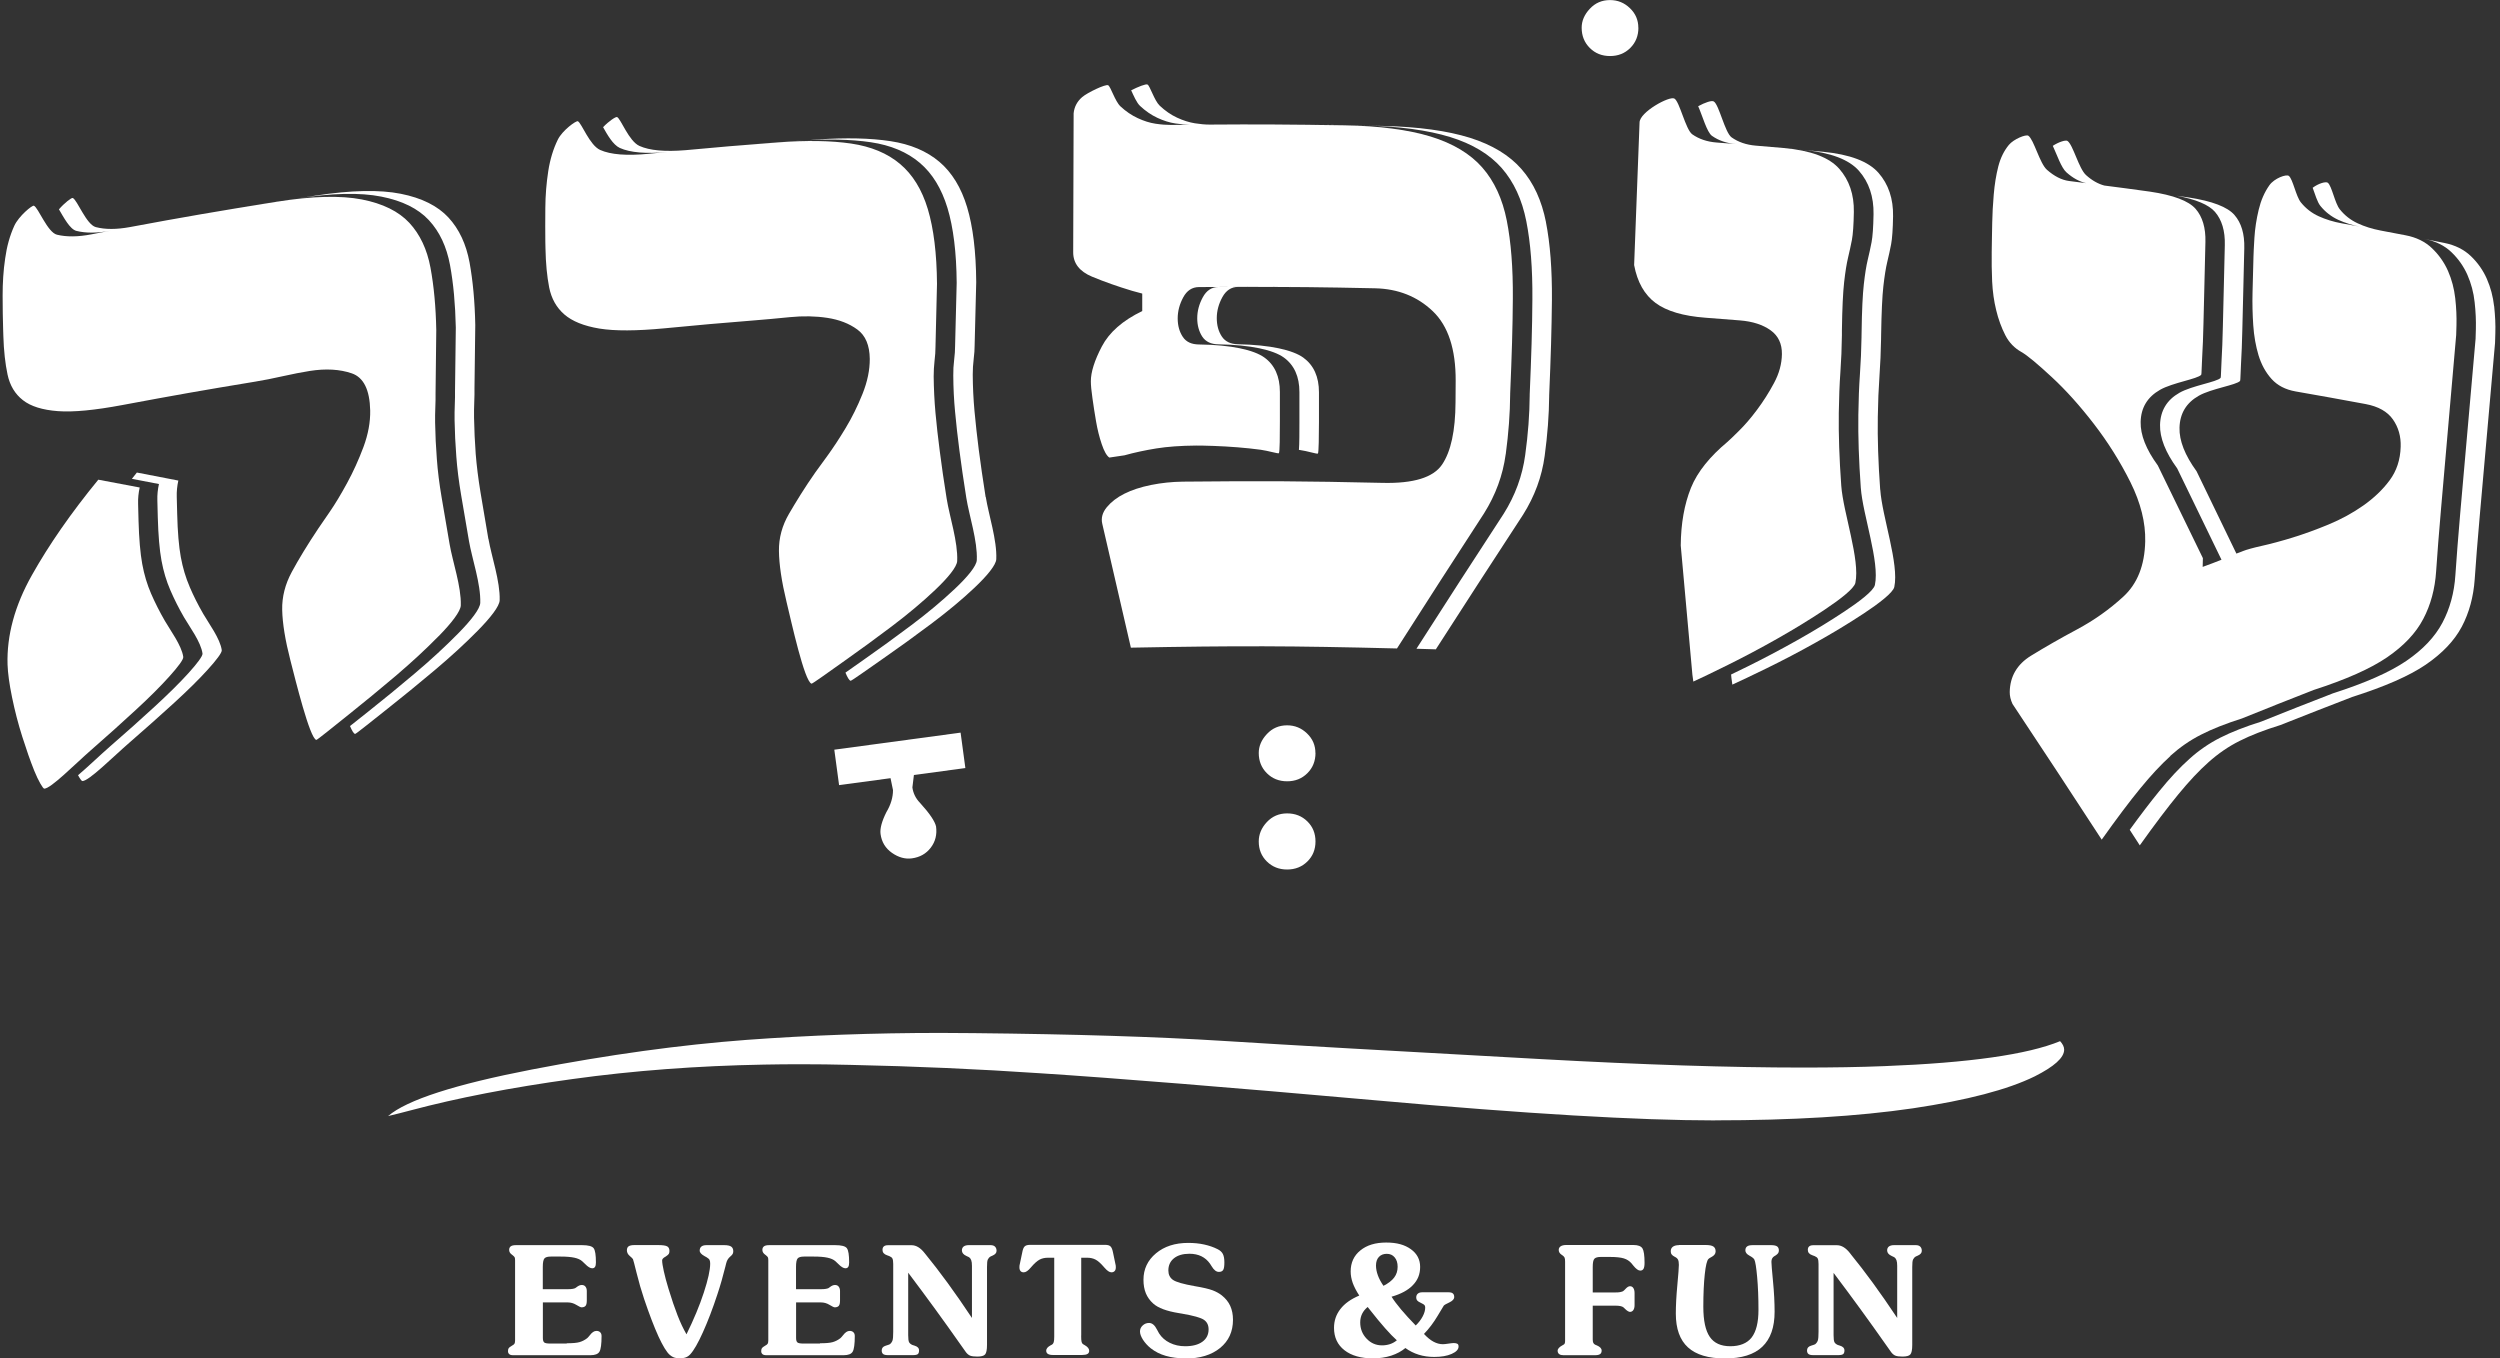<svg xmlns="http://www.w3.org/2000/svg" width="346" height="188" viewBox="0 0 346 188" fill="none"><rect x="0" y="0" width="346" height="188" fill="#333333" stroke="none"/><g clip-path="url(#clip0_74_207)"><path d="M237.362 155.065C226.745 155.065 211.13 154.145 190.608 152.303C170.005 150.472 154.47 149.221 143.993 148.541C135.42 147.96 126.626 147.57 117.691 147.38C115.368 147.32 113.054 147.29 110.66 147.29C109.048 147.29 107.355 147.31 105.742 147.34C96.528 147.51 87.674 148.17 79.23 149.341C70.727 150.512 63.265 151.963 56.874 153.664C55.823 153.945 54.761 154.215 53.709 154.465C56.314 152.223 62.994 150.082 73.611 148.02C84.228 145.969 94.144 144.608 103.359 143.917C112.002 143.287 120.867 142.956 130.151 142.956L134.789 142.986C148.641 143.127 160.169 143.487 169.384 144.067C178.599 144.648 193.222 145.478 213.264 146.579C227.396 147.36 239.426 147.75 249.472 147.75C253.618 147.75 257.414 147.69 260.86 147.55C272.528 147.1 280.621 145.949 285.118 144.097C285.469 144.478 285.679 144.868 285.679 145.268C285.679 146.399 284.277 147.62 281.603 148.971C277.877 150.802 272.248 152.273 264.726 153.394C257.134 154.505 247.989 155.055 237.372 155.055L237.362 155.065Z" fill="white"></path><path d="M136.411 68.791C136.021 66.339 135.71 64.158 135.46 62.236C135.219 60.325 135.019 58.534 134.869 56.882C134.718 55.231 134.638 53.55 134.628 51.849C134.628 51.128 134.668 50.407 134.759 49.687C134.849 48.967 134.889 48.336 134.889 47.796C134.979 44.293 135.019 42.542 135.109 39.039C135.079 34.826 134.658 31.363 133.847 28.671C133.036 25.979 131.754 23.878 130.011 22.397C128.268 20.916 126.005 19.955 123.24 19.535C120.466 19.114 117.11 19.034 113.184 19.304C108.977 19.605 105.993 19.825 102.808 20.085C105.081 19.895 107.455 19.715 110.46 19.494C114.396 19.204 117.751 19.274 120.516 19.685C123.28 20.095 125.544 21.046 127.287 22.527C129.029 23.998 130.311 26.089 131.133 28.791C131.944 31.483 132.375 34.946 132.405 39.159C132.315 42.662 132.275 44.413 132.184 47.916C132.184 48.456 132.144 49.087 132.054 49.807C131.964 50.528 131.924 51.248 131.934 51.969C131.944 53.67 132.024 55.351 132.184 57.002C132.335 58.654 132.535 60.445 132.785 62.356C133.036 64.278 133.346 66.46 133.737 68.901C134.128 71.353 135.309 74.886 135.189 77.518C135.149 78.338 133.907 79.839 132.154 81.491C130.402 83.142 128.398 84.823 126.145 86.514C123.891 88.206 121.698 89.797 119.584 91.278C118.703 91.898 117.792 92.549 117.01 93.089C117.271 93.73 117.511 94.15 117.721 94.22C117.832 94.26 120.155 92.579 122.279 91.108C124.392 89.637 126.586 88.056 128.839 86.364C131.093 84.673 133.106 83.012 134.849 81.361C136.601 79.709 137.843 78.208 137.884 77.398C138.004 74.766 136.822 71.233 136.431 68.781L136.411 68.791Z" fill="white"></path><path d="M129.44 81.631C131.193 79.97 132.435 78.458 132.475 77.648C132.595 75.016 131.413 71.483 131.023 69.041C130.632 66.6 130.311 64.408 130.071 62.496C129.821 60.585 129.62 58.794 129.47 57.143C129.32 55.491 129.24 53.81 129.22 52.109C129.22 51.388 129.26 50.668 129.34 49.947C129.43 49.227 129.47 48.596 129.47 48.056C129.56 44.553 129.6 42.802 129.68 39.299C129.65 35.086 129.22 31.634 128.408 28.931C127.597 26.239 126.305 24.148 124.562 22.687C122.819 21.216 120.556 20.275 117.781 19.865C115.007 19.465 111.662 19.404 107.725 19.705C102.457 20.105 99.112 20.385 94.875 20.785C92.03 21.016 89.907 20.835 88.495 20.195C87.032 19.535 85.941 16.472 85.41 16.202C85.24 16.112 84.258 16.762 83.467 17.603C84.048 18.634 84.839 20.045 85.78 20.475C87.223 21.126 89.416 21.306 92.351 21.036C91.53 21.116 90.668 21.196 89.747 21.286C86.752 21.576 84.528 21.406 83.066 20.756C81.604 20.105 80.502 17.043 79.981 16.782C79.741 16.662 77.848 18.033 77.207 19.314C76.576 20.595 76.125 22.066 75.875 23.708C75.624 25.349 75.484 27.05 75.474 28.802C75.454 30.553 75.464 32.104 75.474 33.445C75.474 33.825 75.474 34.005 75.494 34.386C75.534 36.447 75.704 38.248 76.005 39.78C76.315 41.321 77.006 42.562 78.098 43.512C79.19 44.463 80.802 45.114 82.956 45.474C85.109 45.824 88.094 45.804 91.91 45.444C96.938 44.964 99.462 44.733 104.5 44.333C105.902 44.223 107.505 44.073 109.328 43.893C111.141 43.713 112.874 43.743 114.506 43.993C116.139 44.243 117.521 44.773 118.653 45.604C119.785 46.425 120.356 47.786 120.376 49.667C120.386 51.188 120.055 52.809 119.374 54.511C118.693 56.212 117.912 57.793 117.04 59.234C116.169 60.685 115.317 61.976 114.496 63.107C113.675 64.238 113.104 64.998 112.844 65.379C111.361 67.49 110.169 69.452 109.208 71.093C108.246 72.734 107.785 74.455 107.806 76.247C107.826 78.128 108.176 80.48 108.857 83.302C109.538 86.124 111.331 94.3 112.313 94.621C112.423 94.66 114.747 92.969 116.86 91.478C118.973 89.987 121.157 88.396 123.41 86.695C125.664 84.993 127.667 83.312 129.42 81.651L129.44 81.631Z" fill="white"></path><path d="M213.965 30.753C213.374 27.761 212.252 25.309 210.569 23.397C208.897 21.486 206.513 20.035 203.418 19.064C200.333 18.104 196.337 17.543 191.459 17.433C186.07 17.313 182.204 17.243 178.138 17.223C181.293 17.243 184.558 17.293 188.735 17.373C193.612 17.463 197.599 18.013 200.694 18.964C203.789 19.915 206.172 21.366 207.845 23.267C209.518 25.179 210.65 27.631 211.24 30.613C211.831 33.595 212.112 37.198 212.082 41.421C212.072 43.392 212.032 45.434 211.972 47.535C211.912 49.637 211.821 51.989 211.711 54.591C211.711 54.641 211.711 54.671 211.711 54.721C211.691 57.323 211.491 60.075 211.09 62.967C210.7 65.859 209.698 68.581 208.105 71.113C203.258 78.549 200.844 82.281 196.036 89.787C196.908 89.817 197.799 89.837 198.72 89.867C203.538 82.381 205.952 78.649 210.8 71.223C212.392 68.691 213.394 65.989 213.785 63.087C214.175 60.195 214.385 57.443 214.406 54.841C214.406 54.791 214.406 54.761 214.406 54.711C214.516 52.119 214.606 49.767 214.666 47.656C214.726 45.554 214.766 43.512 214.786 41.541C214.816 37.328 214.546 33.725 213.955 30.733L213.965 30.753Z" fill="white"></path><path d="M208.396 62.857C208.786 59.965 208.987 57.213 209.007 54.611V54.481C209.117 51.889 209.207 49.537 209.267 47.425C209.327 45.324 209.367 43.282 209.377 41.311C209.407 37.098 209.127 33.495 208.536 30.513C207.945 27.53 206.813 25.079 205.141 23.177C203.468 21.276 201.084 19.845 197.989 18.894C194.894 17.953 190.908 17.423 186.03 17.343C178.398 17.223 173.801 17.193 167.41 17.243C166.789 17.243 166.108 17.183 165.367 17.063C164.566 16.933 163.745 16.672 162.903 16.282C162.062 15.892 161.261 15.341 160.509 14.631C159.758 13.92 159.157 11.879 158.817 11.699C158.586 11.579 157.495 12.019 156.553 12.499C156.884 13.21 157.304 14.221 157.795 14.671C158.546 15.371 159.348 15.922 160.189 16.312C161.03 16.702 161.852 16.963 162.653 17.083C163.434 17.203 164.145 17.263 164.796 17.263C163.935 17.263 163.053 17.283 162.112 17.293C161.451 17.293 160.73 17.243 159.928 17.123C159.127 17.003 158.306 16.742 157.465 16.352C156.623 15.962 155.822 15.421 155.071 14.721C154.32 14.02 153.719 11.979 153.368 11.799C153.007 11.609 150.483 12.829 149.782 13.43C149.081 14.03 148.681 14.781 148.59 15.682C148.57 23.377 148.55 27.23 148.53 34.926C148.53 36.447 149.412 37.568 151.134 38.288C152.867 39.009 154.72 39.66 156.683 40.25C157.244 40.4 157.525 40.48 158.086 40.63C158.086 41.601 158.086 42.081 158.086 43.052C155.381 44.353 153.518 45.994 152.497 47.946C151.475 49.897 150.974 51.508 150.974 52.759C150.974 53.3 151.044 54.08 151.195 55.111C151.335 56.142 151.505 57.213 151.695 58.323C151.886 59.444 152.146 60.485 152.477 61.466C152.807 62.447 153.158 63.067 153.528 63.327C154.37 63.197 154.78 63.137 155.622 63.017C157.014 62.627 158.486 62.316 160.019 62.066C161.551 61.816 163.394 61.686 165.537 61.666C166.098 61.666 166.91 61.676 167.981 61.716C169.053 61.756 170.145 61.816 171.267 61.906C172.378 61.996 173.45 62.106 174.482 62.246C175.503 62.386 176.865 62.807 176.996 62.727C177.126 62.637 177.136 60.195 177.136 58.353C177.136 56.512 177.136 55.151 177.136 54.25C177.136 52.099 176.415 50.498 174.972 49.467C173.53 48.436 170.425 47.725 165.938 47.675C164.926 47.666 164.165 47.335 163.694 46.615C163.224 45.904 162.993 45.053 162.993 44.063C162.993 43.072 163.244 42.111 163.755 41.161C164.265 40.21 164.987 39.74 165.928 39.73C171.487 39.69 175.463 39.679 179.66 39.72C176.375 39.69 172.999 39.7 168.642 39.72C167.711 39.72 166.98 40.2 166.469 41.141C165.958 42.081 165.698 43.052 165.698 44.043C165.698 45.033 165.938 45.884 166.399 46.595C166.87 47.305 167.631 47.645 168.642 47.656C173.119 47.725 176.224 48.436 177.677 49.477C179.119 50.518 179.84 52.119 179.84 54.27C179.84 55.171 179.84 56.532 179.84 58.373C179.84 59.745 179.84 61.446 179.77 62.266C179.81 62.266 179.84 62.266 179.88 62.276C180.902 62.416 182.264 62.857 182.394 62.777C182.524 62.687 182.534 60.245 182.545 58.404C182.545 56.562 182.545 55.201 182.545 54.3C182.545 52.149 181.823 50.548 180.381 49.497C178.939 48.456 175.834 47.725 171.347 47.645C170.335 47.626 169.574 47.285 169.103 46.575C168.632 45.864 168.402 45.014 168.402 44.023C168.402 43.032 168.662 42.071 169.173 41.131C169.684 40.19 170.415 39.71 171.347 39.71C175.053 39.71 178.057 39.71 180.892 39.74C183.686 39.77 186.661 39.82 190.317 39.9C193.492 39.97 196.156 41.031 198.29 43.062C200.433 45.104 201.485 48.326 201.465 52.719C201.465 53.9 201.465 54.491 201.445 55.681C201.425 59.624 200.804 62.496 199.582 64.298C198.36 66.099 195.615 66.93 191.339 66.83C180.291 66.58 174.762 66.55 163.704 66.66C162.212 66.68 160.75 66.83 159.307 67.12C157.865 67.41 156.633 67.82 155.612 68.331C154.59 68.841 153.779 69.472 153.178 70.202C152.577 70.933 152.366 71.703 152.557 72.504C154.139 79.359 154.93 82.782 156.513 89.637C171.246 89.356 178.608 89.377 193.342 89.747C198.149 82.221 200.563 78.478 205.401 71.033C206.993 68.491 207.995 65.779 208.386 62.877L208.396 62.857Z" fill="white"></path><path d="M345.184 42.382C345.034 41.051 344.703 39.79 344.182 38.599C343.661 37.408 342.92 36.357 341.969 35.446C341.017 34.536 339.795 33.925 338.313 33.625C336.74 33.315 335.769 33.125 334.457 32.864C334.817 32.934 335.188 33.005 335.619 33.095C337.101 33.385 338.323 33.985 339.274 34.896C340.226 35.807 340.967 36.857 341.488 38.038C342.009 39.229 342.349 40.49 342.489 41.821C342.64 43.152 342.69 44.403 342.66 45.564C342.64 46.104 342.64 46.364 342.62 46.905C341.768 56.552 341.348 61.376 340.496 71.033C340.216 74.305 339.986 77.157 339.825 79.599C339.665 82.041 339.064 84.233 338.032 86.184C337.001 88.136 335.338 89.897 333.034 91.468C330.731 93.039 327.335 94.53 322.868 95.962C318.892 97.503 316.909 98.283 312.942 99.874C310.709 100.575 308.826 101.315 307.283 102.096C305.741 102.877 304.309 103.857 302.997 105.048C301.674 106.229 300.282 107.72 298.82 109.522C297.658 110.943 296.296 112.724 294.753 114.846C295.204 115.536 295.655 116.247 296.146 116.997C298.229 114.075 300.012 111.723 301.484 109.932C302.956 108.141 304.349 106.649 305.671 105.479C306.993 104.298 308.415 103.317 309.958 102.546C311.5 101.766 313.383 101.035 315.617 100.345C319.583 98.774 321.576 97.993 325.542 96.462C330.01 95.041 333.395 93.57 335.699 92.008C338.002 90.437 339.675 88.686 340.707 86.745C341.738 84.793 342.329 82.602 342.5 80.16C342.67 77.718 342.89 74.866 343.181 71.593C344.032 61.946 344.453 57.123 345.314 47.475C345.334 46.935 345.334 46.675 345.354 46.134C345.394 44.974 345.334 43.723 345.194 42.392L345.184 42.382Z" fill="white"></path><path d="M300.342 104.638C301.664 103.447 303.087 102.456 304.629 101.676C306.172 100.885 308.055 100.145 310.288 99.434C314.255 97.833 316.248 97.042 320.214 95.491C324.681 94.05 328.067 92.549 330.38 90.968C332.684 89.387 334.357 87.625 335.378 85.664C336.41 83.712 337.001 81.511 337.161 79.069C337.321 76.627 337.552 73.775 337.832 70.502C338.673 60.845 339.094 56.022 339.936 46.364C339.956 45.824 339.956 45.564 339.976 45.023C340.006 43.863 339.956 42.612 339.805 41.281C339.655 39.95 339.325 38.689 338.804 37.498C338.283 36.317 337.542 35.266 336.59 34.356C335.639 33.445 334.417 32.844 332.934 32.564C331.512 32.294 330.591 32.114 329.469 31.904C328.317 31.684 327.255 31.353 326.294 30.903C325.322 30.453 324.501 29.812 323.83 28.972C323.149 28.131 322.728 25.759 322.177 25.299C321.917 25.079 320.855 25.389 320.074 25.989C320.394 26.86 320.715 27.971 321.136 28.491C321.817 29.332 322.638 29.972 323.609 30.423C324.581 30.863 325.643 31.193 326.805 31.413C326.815 31.413 326.835 31.413 326.855 31.413C325.883 31.233 324.962 31.063 324.11 30.913C322.948 30.703 321.887 30.373 320.915 29.932C319.944 29.492 319.122 28.852 318.441 28.011C317.76 27.17 317.339 24.808 316.779 24.348C316.438 24.068 314.755 24.678 314.084 25.639C313.403 26.6 312.912 27.731 312.602 29.032C312.291 30.323 312.091 31.623 312.011 32.914C311.931 34.206 311.891 35.076 311.881 35.517C311.861 36.427 311.851 36.888 311.821 37.798C311.791 38.869 311.781 39.409 311.751 40.48C311.711 42.001 311.751 43.512 311.851 45.014C311.951 46.515 312.201 47.906 312.582 49.177C312.973 50.458 313.573 51.548 314.385 52.449C315.196 53.35 316.298 53.92 317.69 54.17C321.576 54.851 323.519 55.201 327.406 55.922C329.158 56.252 330.42 56.962 331.182 58.053C331.943 59.144 332.303 60.405 332.253 61.836C332.203 63.627 331.692 65.168 330.731 66.469C329.769 67.77 328.547 68.931 327.085 69.962C325.623 70.993 324.02 71.864 322.287 72.584C320.555 73.305 318.892 73.905 317.309 74.395C315.717 74.886 314.295 75.266 313.043 75.546C311.781 75.826 310.919 76.077 310.459 76.257C310.148 76.377 309.838 76.497 309.517 76.617C307.484 72.404 306.252 69.842 304.008 65.229C302.386 62.997 301.594 60.985 301.644 59.194C301.695 57.223 302.586 55.742 304.329 54.761C306.072 53.78 309.527 53.29 310.028 52.719C310.088 52.649 310.078 51.648 310.158 50.318C310.238 48.986 310.298 47.425 310.338 45.634C310.378 43.843 310.428 41.921 310.479 39.86C310.529 37.798 310.579 35.967 310.609 34.356C310.659 32.384 310.208 30.853 309.247 29.752C308.295 28.651 306.182 27.831 302.926 27.33C302.326 27.24 301.775 27.17 301.254 27.09C303.928 27.59 305.701 28.341 306.552 29.322C307.504 30.423 307.965 31.954 307.914 33.925C307.874 35.536 307.834 37.368 307.784 39.429C307.734 41.491 307.684 43.412 307.644 45.204C307.604 46.995 307.544 48.556 307.464 49.897C307.384 51.228 307.394 52.229 307.334 52.299C306.833 52.869 303.377 53.37 301.634 54.361C299.892 55.351 299 56.832 298.95 58.804C298.91 60.595 299.701 62.607 301.324 64.828C303.788 69.892 305.04 72.464 307.454 77.468C306.713 77.768 305.841 78.098 304.85 78.458C304.86 77.978 304.87 77.738 304.88 77.248C302.386 72.104 301.144 69.542 298.64 64.418C297.017 62.196 296.226 60.195 296.266 58.404C296.306 56.432 297.197 54.951 298.95 53.95C300.693 52.959 304.148 52.449 304.649 51.869C304.709 51.799 304.699 50.798 304.779 49.467C304.86 48.136 304.92 46.565 304.96 44.773C305 42.982 305.05 41.061 305.1 38.999C305.15 36.938 305.19 35.106 305.23 33.495C305.28 31.523 304.82 29.992 303.868 28.901C302.916 27.811 300.803 27 297.538 26.52C294.984 26.169 293.161 25.919 291.238 25.679C290.387 25.449 289.545 24.989 288.714 24.238C287.702 23.337 286.921 20.045 286.14 19.505C285.899 19.334 284.888 19.665 284.107 20.185C284.677 21.396 285.278 23.227 286 23.858C286.901 24.658 287.812 25.149 288.734 25.349C288.003 25.259 287.221 25.159 286.35 25.049C285.318 24.909 284.307 24.388 283.295 23.497C282.284 22.597 281.492 19.314 280.721 18.784C280.391 18.564 278.698 19.244 278.027 20.055C277.356 20.866 276.865 21.866 276.564 23.037C276.264 24.208 276.054 25.509 275.933 26.93C275.813 28.351 275.743 29.642 275.723 30.813C275.703 31.674 275.703 32.104 275.683 32.965C275.673 33.715 275.663 34.095 275.653 34.846C275.633 36.187 275.653 37.568 275.713 38.959C275.783 40.36 275.964 41.681 276.274 42.932C276.574 44.183 276.995 45.334 277.536 46.395C278.077 47.455 278.858 48.206 279.73 48.696C280.631 49.207 282.073 50.438 283.996 52.219C285.919 54 287.852 56.152 289.796 58.674C291.739 61.196 293.431 63.888 294.854 66.74C296.276 69.602 296.957 72.334 296.897 74.926C296.827 78.238 295.815 80.78 293.882 82.561C291.949 84.343 289.806 85.854 287.472 87.105C285.128 88.356 283.005 89.577 281.082 90.758C279.159 91.948 278.187 93.62 278.147 95.761C278.137 96.302 278.267 96.852 278.528 97.422C283.486 104.898 285.959 108.661 290.877 116.207C292.961 113.274 294.743 110.903 296.216 109.111C297.688 107.31 299.08 105.819 300.392 104.628L300.342 104.638Z" fill="white"></path><path d="M260.218 67.77C259.948 64.018 259.838 60.665 259.888 57.703C259.918 55.641 259.998 53.76 260.118 52.069C260.238 50.377 260.308 48.676 260.339 46.975C260.339 46.705 260.339 46.575 260.349 46.304C260.399 43.262 260.499 41.02 260.659 39.609C260.819 38.188 261 37.068 261.2 36.237C261.4 35.406 261.581 34.596 261.731 33.805C261.881 33.015 261.971 31.724 262.001 29.932C262.041 27.511 261.37 25.509 259.988 23.928C258.606 22.347 256.042 21.366 252.306 21.006C249.852 20.776 248.199 20.625 246.296 20.455C247.278 20.545 248.319 20.635 249.591 20.756C253.337 21.096 255.901 22.076 257.284 23.648C258.666 25.229 259.337 27.22 259.297 29.642C259.267 31.433 259.177 32.724 259.026 33.515C258.876 34.306 258.696 35.116 258.496 35.947C258.295 36.777 258.115 37.908 257.955 39.329C257.794 40.75 257.684 42.982 257.644 46.034C257.644 46.304 257.644 46.435 257.634 46.705C257.604 48.406 257.534 50.107 257.414 51.799C257.294 53.49 257.224 55.371 257.194 57.433C257.153 60.395 257.264 63.748 257.534 67.5C257.805 71.253 260.168 77.768 259.487 80.96C259.317 81.761 257.314 83.272 255.26 84.633C253.197 86.004 251.004 87.335 248.67 88.646C246.336 89.957 244.073 91.148 241.889 92.229C241.018 92.649 240.277 93.019 239.585 93.35C239.595 93.5 239.616 93.64 239.626 93.8C239.676 94.18 239.706 94.37 239.756 94.751C240.777 94.29 242.38 93.53 244.573 92.459C246.757 91.388 249.02 90.207 251.354 88.896C253.688 87.595 255.881 86.264 257.945 84.903C259.998 83.542 262.001 82.031 262.171 81.24C262.853 78.048 260.489 71.523 260.228 67.77H260.218Z" fill="white"></path><path d="M252.556 84.363C254.609 82.992 256.613 81.471 256.783 80.67C257.464 77.478 255.1 70.963 254.83 67.21C254.559 63.457 254.449 60.105 254.489 57.143C254.519 55.081 254.589 53.2 254.71 51.508C254.83 49.817 254.9 48.116 254.92 46.415C254.92 46.144 254.92 46.014 254.92 45.744C254.96 42.702 255.07 40.46 255.23 39.039C255.391 37.618 255.571 36.497 255.771 35.657C255.972 34.826 256.142 34.015 256.302 33.215C256.452 32.424 256.542 31.133 256.573 29.342C256.613 26.92 255.932 24.929 254.549 23.357C253.167 21.786 250.603 20.816 246.857 20.485C245.345 20.355 244.133 20.245 242.981 20.155C241.689 20.045 240.577 19.665 239.656 19.014C238.724 18.354 237.913 14.461 237.182 14.04C236.891 13.87 235.98 14.181 235.028 14.701C235.609 16.002 236.24 18.314 236.941 18.804C237.863 19.454 238.974 19.835 240.277 19.935C239.465 19.875 238.594 19.805 237.582 19.725C236.27 19.625 235.148 19.244 234.217 18.594C233.285 17.943 232.464 14.05 231.733 13.64C231.052 13.25 226.925 15.511 226.915 16.953C226.615 24.849 226.465 28.791 226.164 36.687C226.605 39.049 227.596 40.79 229.129 41.931C230.661 43.062 232.965 43.743 236.04 43.973C237.943 44.113 238.894 44.193 240.797 44.343C242.57 44.483 243.982 44.944 245.054 45.714C246.116 46.475 246.637 47.585 246.617 49.017C246.597 50.358 246.236 51.699 245.515 53.029C244.804 54.361 244.013 55.591 243.161 56.732C242.31 57.873 241.478 58.834 240.677 59.624C239.876 60.415 239.335 60.945 239.055 61.176C236.711 63.137 234.938 65.259 234.027 67.52C233.115 69.792 232.644 72.444 232.614 75.496C233.265 82.652 233.586 86.224 234.227 93.379C234.277 93.76 234.307 93.95 234.357 94.33C235.379 93.87 236.981 93.089 239.175 92.008C241.358 90.928 243.622 89.727 245.956 88.406C248.289 87.085 250.483 85.744 252.546 84.373L252.556 84.363Z" fill="white"></path><path d="M67.591 74.596C67.181 72.184 66.81 70.022 66.5 68.131C66.189 66.239 65.969 64.468 65.838 62.827C65.718 61.185 65.638 59.504 65.608 57.803C65.598 57.083 65.608 56.372 65.638 55.641C65.668 54.921 65.678 54.29 65.668 53.75C65.718 50.237 65.738 48.486 65.778 44.983C65.718 41.761 65.448 38.879 64.987 36.327C64.516 33.785 63.545 31.704 62.062 30.102C60.58 28.501 58.387 27.4 55.472 26.82C52.557 26.239 48.631 26.31 43.693 27.07C38.365 27.891 34.549 28.501 30.532 29.182C33.637 28.651 36.862 28.141 40.989 27.491C45.927 26.71 49.853 26.63 52.768 27.21C55.672 27.781 57.876 28.872 59.358 30.473C60.84 32.064 61.812 34.145 62.283 36.687C62.754 39.229 63.014 42.111 63.084 45.334C63.044 48.846 63.014 50.598 62.974 54.1C62.984 54.641 62.974 55.271 62.944 55.992C62.914 56.712 62.904 57.433 62.914 58.153C62.944 59.855 63.024 61.526 63.154 63.177C63.274 64.818 63.495 66.59 63.815 68.481C64.126 70.372 64.496 72.524 64.917 74.936C65.338 77.348 66.55 80.82 66.469 83.422C66.45 84.253 65.198 85.854 63.425 87.655C61.652 89.457 59.659 91.298 57.435 93.179C55.212 95.061 53.048 96.832 50.965 98.483C50.103 99.164 49.212 99.884 48.441 100.485C48.701 101.105 48.942 101.526 49.142 101.576C49.242 101.606 51.546 99.734 53.639 98.083C55.722 96.432 57.886 94.671 60.109 92.799C62.333 90.928 64.336 89.096 66.109 87.295C67.882 85.494 69.134 83.903 69.154 83.072C69.234 80.47 68.022 76.997 67.601 74.576L67.591 74.596Z" fill="white"></path><path d="M60.73 88.026C62.503 86.214 63.745 84.613 63.775 83.782C63.855 81.18 62.633 77.718 62.223 75.296C61.802 72.884 61.442 70.733 61.121 68.841C60.801 66.95 60.58 65.189 60.46 63.537C60.33 61.896 60.25 60.225 60.22 58.514C60.21 57.793 60.22 57.083 60.25 56.352C60.28 55.631 60.29 55.001 60.28 54.461C60.32 50.948 60.34 49.197 60.38 45.694C60.32 42.472 60.049 39.59 59.579 37.048C59.108 34.506 58.126 32.434 56.654 30.843C55.172 29.252 52.978 28.171 50.063 27.601C47.149 27.04 43.223 27.13 38.295 27.921C30.002 29.252 25.344 30.052 17.952 31.433C16.129 31.764 14.567 31.774 13.265 31.433C11.953 31.103 10.691 27.661 10.07 27.4C9.909 27.33 8.938 28.071 8.157 28.972C8.818 30.092 9.679 31.734 10.57 31.954C11.883 32.284 13.475 32.274 15.328 31.924C15.368 31.924 15.398 31.914 15.438 31.904C15.198 31.954 14.967 31.994 14.727 32.034C13.896 32.194 13.475 32.274 12.644 32.434C10.791 32.794 9.198 32.804 7.886 32.484C6.574 32.164 5.302 28.731 4.691 28.471C4.461 28.371 2.588 29.912 1.977 31.253C1.366 32.594 0.945 34.095 0.715 35.767C0.464 37.448 0.364 39.159 0.364 40.91C0.364 42.662 0.394 44.213 0.434 45.554C0.444 45.934 0.454 46.114 0.464 46.495C0.525 48.556 0.725 50.337 1.045 51.839C1.366 53.35 2.077 54.531 3.169 55.381C4.26 56.242 5.883 56.742 8.016 56.902C10.16 57.062 13.115 56.772 16.911 56.062C24.292 54.681 27.978 54.03 35.38 52.809C36.492 52.629 37.744 52.379 39.126 52.069C40.508 51.758 41.77 51.518 42.882 51.338C45.106 50.988 47.039 51.108 48.681 51.669C50.324 52.229 51.175 53.95 51.235 56.812C51.265 58.423 50.955 60.105 50.304 61.866C49.643 63.627 48.892 65.289 48.04 66.85C47.189 68.411 46.388 69.752 45.626 70.853C44.865 71.964 44.344 72.714 44.074 73.114C42.541 75.406 41.319 77.428 40.388 79.149C39.457 80.87 39.016 82.632 39.056 84.413C39.096 86.294 39.477 88.616 40.188 91.378C40.899 94.14 42.862 102.146 43.773 102.406C43.874 102.436 46.177 100.555 48.261 98.894C50.344 97.232 52.497 95.461 54.731 93.57C56.955 91.678 58.948 89.837 60.721 88.026H60.73Z" fill="white"></path><path d="M26.245 81.2C25.704 79.95 25.294 78.579 25.023 77.097C24.753 75.616 24.583 73.625 24.523 71.123C24.503 70.322 24.483 69.532 24.463 68.771C24.442 68.011 24.513 67.26 24.683 66.51C22.389 66.059 21.237 65.829 18.944 65.399C18.703 65.689 18.483 65.979 18.253 66.269C19.445 66.499 20.466 66.69 21.999 66.99C21.828 67.74 21.758 68.491 21.778 69.251C21.798 70.012 21.818 70.793 21.838 71.603C21.909 74.105 22.079 76.107 22.349 77.578C22.62 79.059 23.03 80.42 23.571 81.671C24.112 82.922 24.743 84.183 25.474 85.444C26.205 86.704 27.818 88.856 28.028 90.457C28.068 90.788 27.297 91.818 26.085 93.159C24.873 94.5 23.321 96.031 21.428 97.773C19.535 99.514 17.471 101.365 15.218 103.317C13.876 104.488 12.163 106.139 10.801 107.29C11.071 107.79 11.302 108.1 11.402 108.1C12.313 108.1 15.629 104.758 17.882 102.807C20.126 100.855 22.199 99.014 24.092 97.282C25.985 95.551 27.538 94.02 28.749 92.679C29.961 91.348 30.733 90.317 30.692 89.987C30.482 88.396 28.86 86.234 28.138 84.973C27.407 83.712 26.776 82.451 26.235 81.19L26.245 81.2Z" fill="white"></path><path d="M18.784 98.263C20.677 96.522 22.219 94.981 23.431 93.63C24.643 92.289 25.414 91.258 25.364 90.918C25.144 89.326 23.531 87.175 22.81 85.914C22.079 84.653 21.448 83.392 20.907 82.151C20.366 80.9 19.956 79.539 19.685 78.058C19.415 76.577 19.244 74.585 19.174 72.084C19.154 71.283 19.134 70.493 19.114 69.732C19.094 68.971 19.164 68.221 19.335 67.47C17.041 67.03 15.899 66.82 13.605 66.389C9.839 70.983 6.775 75.396 4.411 79.609C2.037 83.822 0.925 87.956 1.045 91.978C1.085 93.139 1.286 94.65 1.666 96.502C2.047 98.363 2.518 100.175 3.079 101.946C3.64 103.717 4.19 105.298 4.741 106.669C5.292 108.04 5.943 109.151 6.124 109.151C7.035 109.151 10.35 105.779 12.594 103.817C14.837 101.856 16.911 99.994 18.794 98.253L18.784 98.263Z" fill="white"></path><path d="M182.064 104.208C182.064 105.328 181.693 106.259 180.942 107.01C180.191 107.76 179.259 108.131 178.138 108.131C177.016 108.131 176.084 107.76 175.333 107.01C174.582 106.259 174.211 105.328 174.211 104.208C174.211 103.277 174.582 102.396 175.333 101.596C176.084 100.785 177.016 100.385 178.138 100.385C179.199 100.385 180.111 100.755 180.892 101.506C181.673 102.256 182.054 103.157 182.054 104.218L182.064 104.208ZM182.064 116.457C182.064 117.568 181.693 118.488 180.942 119.229C180.191 119.969 179.259 120.34 178.138 120.34C177.016 120.34 176.084 119.969 175.333 119.229C174.582 118.488 174.211 117.568 174.211 116.457C174.211 115.476 174.582 114.575 175.333 113.775C176.084 112.974 177.016 112.574 178.138 112.574C179.259 112.574 180.191 112.944 180.942 113.685C181.693 114.425 182.064 115.346 182.064 116.457Z" fill="white"></path><path d="M132.946 101.396L133.607 106.299L126.485 107.26L126.275 108.981C126.385 109.782 126.726 110.492 127.317 111.103C128.639 112.554 129.39 113.655 129.55 114.385C129.7 115.496 129.46 116.477 128.819 117.317C128.178 118.158 127.307 118.648 126.195 118.798C125.273 118.919 124.352 118.668 123.451 118.038C122.549 117.407 122.018 116.537 121.868 115.426C121.768 114.685 122.038 113.675 122.679 112.394C123.29 111.373 123.591 110.352 123.591 109.351L123.25 107.7L116.129 108.661L115.468 103.757L132.946 101.396Z" fill="white"></path><path d="M226.755 3.833C226.755 4.954 226.385 5.884 225.634 6.635C224.882 7.386 223.951 7.756 222.829 7.756C221.707 7.756 220.776 7.386 220.025 6.635C219.273 5.884 218.903 4.954 218.903 3.833C218.903 2.902 219.273 2.022 220.025 1.221C220.776 0.41 221.707 0.01 222.829 0.01C223.891 0.01 224.802 0.38 225.583 1.131C226.365 1.881 226.745 2.782 226.745 3.843L226.755 3.833Z" fill="white"></path><path d="M78.429 185.908C79.24 185.908 79.831 185.858 80.212 185.748C80.582 185.638 80.943 185.458 81.273 185.198C81.353 185.128 81.474 184.998 81.624 184.808C81.934 184.397 82.235 184.197 82.545 184.197C82.766 184.197 82.936 184.257 83.066 184.387C83.196 184.507 83.256 184.688 83.256 184.908C83.256 186.019 83.156 186.739 82.966 187.069C82.775 187.4 82.355 187.56 81.714 187.56H70.997C70.766 187.56 70.596 187.51 70.486 187.42C70.366 187.319 70.306 187.179 70.306 186.999C70.306 186.829 70.336 186.699 70.396 186.599C70.456 186.499 70.606 186.379 70.826 186.259C71.017 186.159 71.137 186.069 71.197 185.978C71.257 185.888 71.287 185.728 71.287 185.498V174.42C71.287 174.24 71.267 174.11 71.237 174.03C71.207 173.95 71.107 173.849 70.957 173.729C70.927 173.709 70.897 173.689 70.867 173.659C70.596 173.469 70.466 173.249 70.466 172.989C70.466 172.759 70.546 172.599 70.696 172.488C70.847 172.378 71.087 172.328 71.417 172.328H80.542C81.413 172.328 81.954 172.468 82.165 172.759C82.375 173.049 82.475 173.699 82.475 174.72C82.475 175 82.435 175.2 82.355 175.331C82.275 175.461 82.144 175.531 81.964 175.531C81.694 175.531 81.363 175.331 80.983 174.94C80.812 174.77 80.672 174.64 80.572 174.55C80.312 174.32 79.941 174.16 79.47 174.06C78.999 173.96 78.379 173.909 77.607 173.909H76.235C75.804 173.909 75.504 173.99 75.354 174.16C75.204 174.33 75.123 174.71 75.123 175.321V178.423H78.609C78.839 178.423 79.05 178.413 79.22 178.383C79.39 178.353 79.52 178.323 79.6 178.283C79.651 178.253 79.711 178.203 79.801 178.143C80.051 177.942 80.292 177.842 80.512 177.842C80.732 177.842 80.903 177.912 81.023 178.063C81.143 178.213 81.213 178.413 81.213 178.673V179.984C81.213 180.324 81.163 180.574 81.053 180.715C80.943 180.855 80.752 180.935 80.492 180.935C80.372 180.935 80.131 180.825 79.761 180.594C79.39 180.364 78.99 180.254 78.559 180.254H75.133V185.168C75.133 185.488 75.194 185.688 75.324 185.798C75.444 185.898 75.724 185.948 76.165 185.948H78.449L78.429 185.908Z" fill="white"></path><path d="M95.015 184.657C96.026 182.596 96.828 180.675 97.409 178.893C97.99 177.112 98.29 175.771 98.29 174.89C98.29 174.66 98.26 174.49 98.2 174.37C98.14 174.25 97.99 174.12 97.769 173.99C97.719 173.96 97.639 173.919 97.529 173.859C97.068 173.609 96.838 173.349 96.838 173.089C96.838 172.829 96.918 172.649 97.078 172.518C97.238 172.388 97.469 172.328 97.789 172.328H100.243C100.684 172.328 101.004 172.398 101.195 172.528C101.385 172.659 101.485 172.879 101.485 173.169C101.485 173.309 101.455 173.439 101.405 173.539C101.355 173.639 101.235 173.769 101.055 173.919C100.784 174.15 100.604 174.44 100.514 174.81C100.514 174.84 100.504 174.86 100.494 174.88C100.484 174.94 100.444 175.08 100.393 175.291C100.063 176.622 99.702 177.892 99.302 179.093C98.631 181.145 97.95 182.906 97.278 184.397C96.607 185.888 96.026 186.899 95.536 187.43C95.355 187.63 95.155 187.77 94.915 187.86C94.684 187.95 94.384 187.99 94.013 187.99C93.733 187.99 93.492 187.95 93.292 187.88C93.092 187.81 92.901 187.69 92.701 187.52C92.26 187.139 91.74 186.279 91.129 184.958C90.528 183.637 89.867 181.905 89.145 179.774C88.755 178.613 88.414 177.422 88.114 176.211C87.813 175 87.643 174.35 87.603 174.27C87.563 174.19 87.413 174.04 87.152 173.819C86.892 173.599 86.762 173.339 86.762 173.039C86.762 172.789 86.842 172.599 87.002 172.488C87.162 172.378 87.433 172.318 87.823 172.318H91.049C91.7 172.318 92.13 172.378 92.341 172.498C92.551 172.619 92.651 172.829 92.651 173.139C92.651 173.299 92.621 173.439 92.561 173.539C92.501 173.639 92.351 173.759 92.13 173.909C92.1 173.919 92.06 173.939 92.02 173.97C91.77 174.12 91.639 174.28 91.639 174.43C91.639 174.75 91.72 175.25 91.87 175.931C92.02 176.611 92.23 177.412 92.511 178.333C92.962 179.814 93.382 181.045 93.773 182.046C94.163 183.046 94.574 183.917 95.005 184.657H95.015Z" fill="white"></path><path d="M113.475 185.908C114.286 185.908 114.877 185.858 115.257 185.748C115.628 185.638 115.989 185.458 116.319 185.198C116.399 185.128 116.519 184.998 116.67 184.808C116.98 184.397 117.281 184.197 117.591 184.197C117.811 184.197 117.982 184.257 118.112 184.387C118.242 184.507 118.302 184.688 118.302 184.908C118.302 186.019 118.202 186.739 118.012 187.069C117.821 187.4 117.401 187.56 116.76 187.56H106.043C105.812 187.56 105.642 187.51 105.532 187.42C105.412 187.319 105.352 187.179 105.352 186.999C105.352 186.829 105.382 186.699 105.442 186.599C105.502 186.499 105.652 186.379 105.872 186.259C106.063 186.159 106.183 186.069 106.243 185.978C106.303 185.888 106.333 185.728 106.333 185.498V174.42C106.333 174.24 106.313 174.11 106.283 174.03C106.253 173.95 106.153 173.849 106.003 173.729C105.973 173.709 105.943 173.689 105.912 173.659C105.642 173.469 105.512 173.249 105.512 172.989C105.512 172.759 105.592 172.599 105.742 172.488C105.892 172.378 106.133 172.328 106.463 172.328H115.588C116.459 172.328 117 172.468 117.21 172.759C117.421 173.049 117.521 173.699 117.521 174.72C117.521 175 117.481 175.2 117.401 175.331C117.321 175.461 117.19 175.531 117.01 175.531C116.74 175.531 116.409 175.331 116.029 174.94C115.858 174.77 115.718 174.64 115.618 174.55C115.358 174.32 114.987 174.16 114.516 174.06C114.045 173.96 113.424 173.909 112.653 173.909H111.281C110.85 173.909 110.55 173.99 110.4 174.16C110.249 174.33 110.169 174.71 110.169 175.321V178.423H113.655C113.885 178.423 114.096 178.413 114.266 178.383C114.436 178.353 114.566 178.323 114.646 178.283C114.696 178.253 114.757 178.203 114.847 178.143C115.097 177.942 115.337 177.842 115.558 177.842C115.778 177.842 115.948 177.912 116.069 178.063C116.189 178.213 116.259 178.413 116.259 178.673V179.984C116.259 180.324 116.209 180.574 116.099 180.715C115.989 180.855 115.798 180.935 115.538 180.935C115.418 180.935 115.177 180.825 114.807 180.594C114.436 180.364 114.035 180.254 113.605 180.254H110.179V185.168C110.179 185.488 110.239 185.688 110.37 185.798C110.49 185.898 110.77 185.948 111.211 185.948H113.495L113.475 185.908Z" fill="white"></path><path d="M125.694 176.131V184.788C125.694 185.278 125.734 185.608 125.814 185.758C125.894 185.908 126.045 186.039 126.265 186.139C126.345 186.169 126.445 186.199 126.576 186.239C126.986 186.359 127.197 186.579 127.197 186.899C127.197 187.149 127.136 187.319 127.026 187.41C126.906 187.5 126.686 187.55 126.345 187.55H122.88C122.579 187.55 122.359 187.5 122.229 187.4C122.098 187.299 122.028 187.129 122.028 186.909C122.028 186.579 122.209 186.359 122.569 186.249C122.93 186.139 123.12 186.069 123.16 186.039C123.33 185.898 123.451 185.728 123.521 185.528C123.591 185.328 123.621 184.918 123.621 184.317V174.94C123.621 174.57 123.581 174.32 123.511 174.18C123.441 174.04 123.3 173.94 123.09 173.849C123.01 173.819 122.91 173.769 122.769 173.729C122.349 173.589 122.138 173.339 122.138 172.989C122.138 172.769 122.199 172.609 122.329 172.498C122.459 172.388 122.649 172.338 122.9 172.338H126.165C126.796 172.338 127.397 172.699 127.968 173.429C128.038 173.509 128.088 173.579 128.138 173.639C129.07 174.78 130.081 176.091 131.163 177.572C132.245 179.053 133.356 180.665 134.518 182.406V175.19C134.518 174.86 134.488 174.6 134.418 174.41C134.348 174.22 134.248 174.09 134.118 174C134.027 173.95 133.907 173.889 133.757 173.829C133.336 173.639 133.126 173.379 133.126 173.059C133.126 172.829 133.206 172.649 133.366 172.518C133.527 172.398 133.757 172.328 134.057 172.328H137.102C137.373 172.328 137.573 172.398 137.713 172.538C137.854 172.679 137.924 172.869 137.924 173.119C137.924 173.399 137.733 173.619 137.363 173.779C137.243 173.829 137.152 173.869 137.092 173.899C136.912 174.01 136.792 174.15 136.712 174.32C136.632 174.49 136.602 174.83 136.602 175.351V186.119C136.602 186.819 136.511 187.269 136.331 187.46C136.151 187.66 135.79 187.75 135.249 187.75C134.819 187.75 134.508 187.71 134.288 187.63C134.078 187.55 133.877 187.39 133.697 187.159C133.637 187.079 133.396 186.749 132.996 186.169C130.672 182.856 128.238 179.514 125.694 176.141V176.131Z" fill="white"></path><path d="M149.632 184.848C149.632 185.278 149.652 185.568 149.692 185.718C149.732 185.878 149.802 185.978 149.902 186.038C149.963 186.079 150.043 186.129 150.143 186.179C150.543 186.409 150.744 186.669 150.744 186.949C150.744 187.149 150.664 187.299 150.503 187.39C150.343 187.48 150.093 187.53 149.762 187.53H145.726C145.415 187.53 145.185 187.48 145.025 187.38C144.874 187.279 144.794 187.129 144.794 186.929C144.794 186.659 144.995 186.419 145.395 186.199C145.495 186.149 145.555 186.109 145.606 186.089C145.706 186.028 145.786 185.918 145.836 185.758C145.886 185.598 145.906 185.338 145.906 184.988V174.07H145.035C144.584 174.07 144.193 174.16 143.863 174.34C143.532 174.52 143.152 174.86 142.721 175.361C142.711 175.371 142.681 175.401 142.651 175.441C142.29 175.871 141.97 176.091 141.689 176.091C141.489 176.091 141.339 176.031 141.239 175.911C141.138 175.791 141.088 175.621 141.088 175.391C141.088 175.29 141.088 175.22 141.098 175.16C141.108 175.1 141.118 175.05 141.128 175.01L141.489 173.289C141.559 172.909 141.669 172.639 141.82 172.498C141.97 172.358 142.22 172.288 142.561 172.288H152.957C153.298 172.288 153.538 172.358 153.688 172.498C153.839 172.639 153.949 172.899 154.029 173.289L154.39 175.02C154.39 175.02 154.41 175.12 154.42 175.17C154.43 175.22 154.43 175.301 154.43 175.391C154.43 175.621 154.38 175.791 154.269 175.911C154.159 176.031 154.009 176.091 153.819 176.091C153.548 176.091 153.228 175.871 152.857 175.441C152.827 175.401 152.797 175.371 152.777 175.351C152.356 174.86 151.976 174.52 151.645 174.34C151.305 174.16 150.924 174.07 150.483 174.07H149.642V184.838L149.632 184.848Z" fill="white"></path><path d="M164.065 188C163.043 188 162.142 187.88 161.341 187.65C160.539 187.42 159.848 187.059 159.247 186.589C158.817 186.239 158.466 185.848 158.186 185.418C157.915 184.988 157.775 184.607 157.775 184.277C157.775 183.947 157.895 183.677 158.145 183.447C158.386 183.216 158.686 183.096 159.027 183.096C159.458 183.096 159.828 183.407 160.139 184.037C160.259 184.267 160.349 184.437 160.419 184.547C160.78 185.108 161.27 185.538 161.901 185.848C162.532 186.159 163.234 186.319 164.025 186.319C165.046 186.319 165.838 186.109 166.409 185.698C166.98 185.288 167.27 184.708 167.27 183.987C167.27 183.407 167.06 182.966 166.629 182.666C166.198 182.366 165.187 182.086 163.574 181.805C163.484 181.795 163.344 181.765 163.153 181.735C161.471 181.465 160.289 181.025 159.608 180.414C159.147 180.004 158.807 179.524 158.586 178.993C158.366 178.453 158.256 177.832 158.256 177.122C158.256 175.641 158.837 174.42 159.988 173.459C161.14 172.498 162.623 172.018 164.446 172.018C165.237 172.018 165.968 172.088 166.649 172.238C167.33 172.388 167.951 172.598 168.522 172.889C168.863 173.059 169.103 173.279 169.243 173.549C169.383 173.819 169.454 174.21 169.454 174.72C169.454 175.23 169.403 175.561 169.293 175.751C169.183 175.941 168.983 176.031 168.692 176.031C168.332 176.031 168.001 175.771 167.691 175.25C167.601 175.09 167.52 174.97 167.46 174.89C167.14 174.44 166.749 174.1 166.278 173.869C165.808 173.639 165.247 173.519 164.616 173.519C163.714 173.519 163.003 173.729 162.482 174.14C161.962 174.56 161.701 175.12 161.701 175.831C161.701 176.401 161.912 176.832 162.332 177.132C162.753 177.432 163.764 177.722 165.357 178.003C166.489 178.193 167.3 178.383 167.811 178.573C168.312 178.763 168.752 179.003 169.113 179.293C169.624 179.704 170.014 180.184 170.265 180.735C170.515 181.285 170.645 181.925 170.645 182.656C170.645 184.287 170.054 185.588 168.863 186.559C167.671 187.53 166.078 188.02 164.075 188.02L164.065 188Z" fill="white"></path><path d="M194.514 186.559C193.983 187.009 193.332 187.359 192.551 187.62C191.769 187.87 190.928 188 190.037 188C188.354 188 187.032 187.62 186.07 186.869C185.109 186.119 184.628 185.088 184.628 183.777C184.628 182.796 184.918 181.935 185.509 181.175C186.09 180.414 186.962 179.794 188.124 179.303C187.723 178.693 187.422 178.113 187.222 177.572C187.032 177.032 186.932 176.501 186.932 175.971C186.932 174.75 187.382 173.779 188.274 173.059C189.165 172.328 190.357 171.968 191.849 171.968C193.342 171.968 194.414 172.278 195.265 172.889C196.116 173.499 196.547 174.32 196.547 175.341C196.547 176.361 196.216 177.162 195.545 177.862C194.874 178.563 193.893 179.093 192.591 179.464C192.901 179.964 193.342 180.554 193.913 181.235C194.484 181.915 195.165 182.656 195.936 183.447C196.337 183.066 196.657 182.646 196.897 182.196C197.138 181.745 197.248 181.335 197.248 180.975C197.248 180.825 197.218 180.705 197.148 180.624C197.078 180.544 196.928 180.454 196.697 180.344C196.407 180.214 196.226 180.094 196.136 179.984C196.046 179.874 196.006 179.744 196.006 179.574C196.006 179.344 196.076 179.173 196.226 179.043C196.377 178.913 196.577 178.853 196.837 178.853H200.483C200.754 178.853 200.954 178.903 201.074 179.013C201.204 179.123 201.264 179.283 201.264 179.514C201.264 179.794 201.044 180.034 200.613 180.244C200.183 180.444 199.912 180.594 199.822 180.695C199.792 180.735 199.502 181.215 198.961 182.126C198.42 183.036 197.799 183.867 197.078 184.617C197.528 185.098 197.959 185.458 198.39 185.688C198.821 185.918 199.251 186.038 199.692 186.038C199.872 186.038 200.133 186.008 200.463 185.958C200.804 185.908 201.044 185.878 201.204 185.878C201.435 185.878 201.605 185.918 201.715 185.988C201.825 186.059 201.865 186.189 201.865 186.359C201.865 186.759 201.545 187.099 200.914 187.38C200.283 187.66 199.472 187.8 198.5 187.8C197.739 187.8 197.018 187.7 196.347 187.49C195.676 187.279 195.055 186.969 194.494 186.559H194.514ZM193.322 185.498C192.4 184.677 191.158 183.266 189.586 181.265C189.456 181.095 189.355 180.965 189.285 180.885C188.945 181.165 188.684 181.485 188.514 181.835C188.344 182.186 188.254 182.586 188.254 183.016C188.254 183.897 188.544 184.647 189.135 185.268C189.716 185.888 190.437 186.199 191.279 186.199C191.659 186.199 192.03 186.139 192.37 186.028C192.711 185.918 193.031 185.738 193.322 185.498ZM191.469 177.962C192.15 177.612 192.651 177.222 192.961 176.802C193.282 176.381 193.432 175.881 193.432 175.321C193.432 174.76 193.292 174.34 193.021 174.02C192.751 173.689 192.38 173.529 191.93 173.529C191.479 173.529 191.108 173.669 190.838 173.96C190.567 174.25 190.437 174.65 190.437 175.15C190.437 175.581 190.527 176.041 190.698 176.511C190.868 176.982 191.128 177.462 191.469 177.952V177.962Z" fill="white"></path><path d="M216.318 187.55C216.078 187.55 215.898 187.5 215.767 187.39C215.637 187.279 215.577 187.129 215.577 186.939C215.577 186.679 215.808 186.419 216.278 186.169C216.328 186.139 216.358 186.129 216.368 186.119C216.459 186.079 216.519 186.018 216.559 185.928C216.599 185.838 216.609 185.708 216.609 185.518V174.63C216.609 174.36 216.589 174.17 216.539 174.06C216.489 173.95 216.398 173.849 216.258 173.749C216.228 173.729 216.188 173.699 216.128 173.659C215.858 173.479 215.727 173.259 215.727 172.989C215.727 172.779 215.818 172.609 215.998 172.488C216.178 172.368 216.439 172.308 216.769 172.308H226.064C226.705 172.308 227.116 172.468 227.316 172.779C227.506 173.089 227.606 173.759 227.606 174.78C227.606 175.16 227.556 175.431 227.466 175.601C227.366 175.771 227.216 175.851 227.005 175.851C226.745 175.851 226.424 175.621 226.044 175.15C225.944 175.02 225.854 174.92 225.793 174.84C225.513 174.52 225.162 174.29 224.732 174.16C224.301 174.03 223.66 173.96 222.789 173.96H221.557C221.116 173.96 220.826 174.04 220.665 174.21C220.505 174.38 220.435 174.76 220.435 175.351V178.873H223.62C223.85 178.873 224.051 178.863 224.201 178.833C224.351 178.803 224.491 178.763 224.612 178.713C224.692 178.673 224.822 178.543 225.022 178.333C225.223 178.123 225.413 178.013 225.593 178.013C225.783 178.013 225.944 178.093 226.054 178.263C226.164 178.433 226.224 178.663 226.224 178.963V180.634C226.224 180.925 226.164 181.155 226.054 181.315C225.944 181.475 225.783 181.565 225.593 181.565C225.433 181.565 225.202 181.435 224.922 181.165C224.822 181.065 224.752 180.995 224.682 180.935C224.592 180.865 224.461 180.805 224.281 180.765C224.101 180.725 223.88 180.705 223.62 180.705H220.435V185.398C220.435 185.598 220.465 185.748 220.515 185.858C220.565 185.968 220.665 186.059 220.795 186.119L221.016 186.209C221.447 186.399 221.667 186.629 221.667 186.919C221.667 187.149 221.597 187.309 221.447 187.41C221.306 187.51 221.076 187.56 220.755 187.56H216.318V187.55Z" fill="white"></path><path d="M232.354 172.308H236.05C236.561 172.308 236.921 172.378 237.132 172.518C237.342 172.659 237.442 172.879 237.442 173.199C237.442 173.519 237.242 173.779 236.851 173.98C236.661 174.08 236.521 174.16 236.451 174.24C236.24 174.45 236.07 175.15 235.94 176.361C235.81 177.572 235.74 179.063 235.74 180.855C235.74 182.766 236.04 184.157 236.631 185.018C237.222 185.888 238.173 186.319 239.476 186.319C240.778 186.319 241.799 185.918 242.43 185.108C243.051 184.297 243.372 183.026 243.372 181.305C243.372 179.584 243.312 178.093 243.191 176.752C243.071 175.411 242.941 174.6 242.801 174.32C242.721 174.16 242.49 173.98 242.12 173.779C241.749 173.579 241.559 173.339 241.559 173.049C241.559 172.799 241.639 172.619 241.809 172.498C241.97 172.378 242.24 172.328 242.591 172.328H245.125C245.505 172.328 245.786 172.388 245.946 172.498C246.106 172.609 246.196 172.799 246.196 173.049C246.196 173.199 246.166 173.319 246.106 173.419C246.046 173.519 245.936 173.619 245.766 173.739C245.726 173.769 245.665 173.799 245.595 173.839C245.305 174 245.165 174.27 245.165 174.63C245.165 174.9 245.235 175.801 245.385 177.342C245.535 178.883 245.605 180.284 245.605 181.545C245.605 183.707 245.034 185.318 243.893 186.399C242.751 187.48 241.028 188.01 238.734 188.01C236.441 188.01 234.738 187.5 233.616 186.479C232.494 185.458 231.934 183.897 231.934 181.805C231.934 180.675 232.004 179.364 232.144 177.862C232.284 176.361 232.354 175.421 232.354 175.06C232.354 174.73 232.314 174.49 232.234 174.33C232.154 174.18 232.014 174.05 231.803 173.95C231.593 173.849 231.453 173.739 231.363 173.619C231.272 173.499 231.232 173.349 231.232 173.169C231.232 172.899 231.333 172.689 231.523 172.548C231.713 172.408 231.994 172.328 232.354 172.328V172.308Z" fill="white"></path><path d="M253.768 176.131V184.788C253.768 185.278 253.808 185.608 253.888 185.758C253.968 185.908 254.119 186.039 254.339 186.139C254.419 186.169 254.519 186.199 254.65 186.239C255.06 186.359 255.271 186.579 255.271 186.899C255.271 187.149 255.21 187.319 255.09 187.41C254.97 187.5 254.75 187.55 254.409 187.55H250.944C250.643 187.55 250.423 187.5 250.293 187.4C250.162 187.299 250.092 187.129 250.092 186.909C250.092 186.579 250.273 186.359 250.633 186.249C250.994 186.139 251.184 186.069 251.224 186.039C251.394 185.898 251.515 185.728 251.585 185.528C251.655 185.328 251.685 184.918 251.685 184.317V174.94C251.685 174.57 251.645 174.32 251.575 174.18C251.505 174.04 251.364 173.94 251.154 173.849C251.074 173.819 250.974 173.769 250.833 173.729C250.413 173.589 250.202 173.339 250.202 172.989C250.202 172.769 250.263 172.609 250.393 172.498C250.523 172.388 250.713 172.338 250.964 172.338H254.229C254.86 172.338 255.461 172.699 256.032 173.429C256.102 173.509 256.152 173.579 256.192 173.639C257.123 174.78 258.135 176.091 259.217 177.572C260.299 179.053 261.41 180.665 262.572 182.406V175.19C262.572 174.86 262.542 174.6 262.472 174.41C262.402 174.22 262.302 174.09 262.172 174C262.081 173.95 261.961 173.889 261.811 173.829C261.39 173.639 261.18 173.379 261.18 173.059C261.18 172.829 261.26 172.649 261.42 172.518C261.581 172.398 261.811 172.328 262.111 172.328H265.156C265.427 172.328 265.627 172.398 265.767 172.538C265.908 172.679 265.978 172.869 265.978 173.119C265.978 173.399 265.787 173.619 265.417 173.779C265.297 173.829 265.206 173.869 265.146 173.899C264.966 174.01 264.846 174.15 264.766 174.32C264.686 174.49 264.655 174.83 264.655 175.351V186.119C264.655 186.819 264.565 187.269 264.385 187.46C264.205 187.66 263.844 187.75 263.303 187.75C262.873 187.75 262.552 187.71 262.342 187.63C262.131 187.55 261.931 187.39 261.751 187.159C261.691 187.079 261.45 186.749 261.05 186.169C258.726 182.856 256.292 179.514 253.748 176.141L253.768 176.131Z" fill="white"></path></g><defs><clipPath id="clip0_74_207"><rect width="345" height="188" fill="white" transform="translate(0.364)"></rect></clipPath></defs></svg>